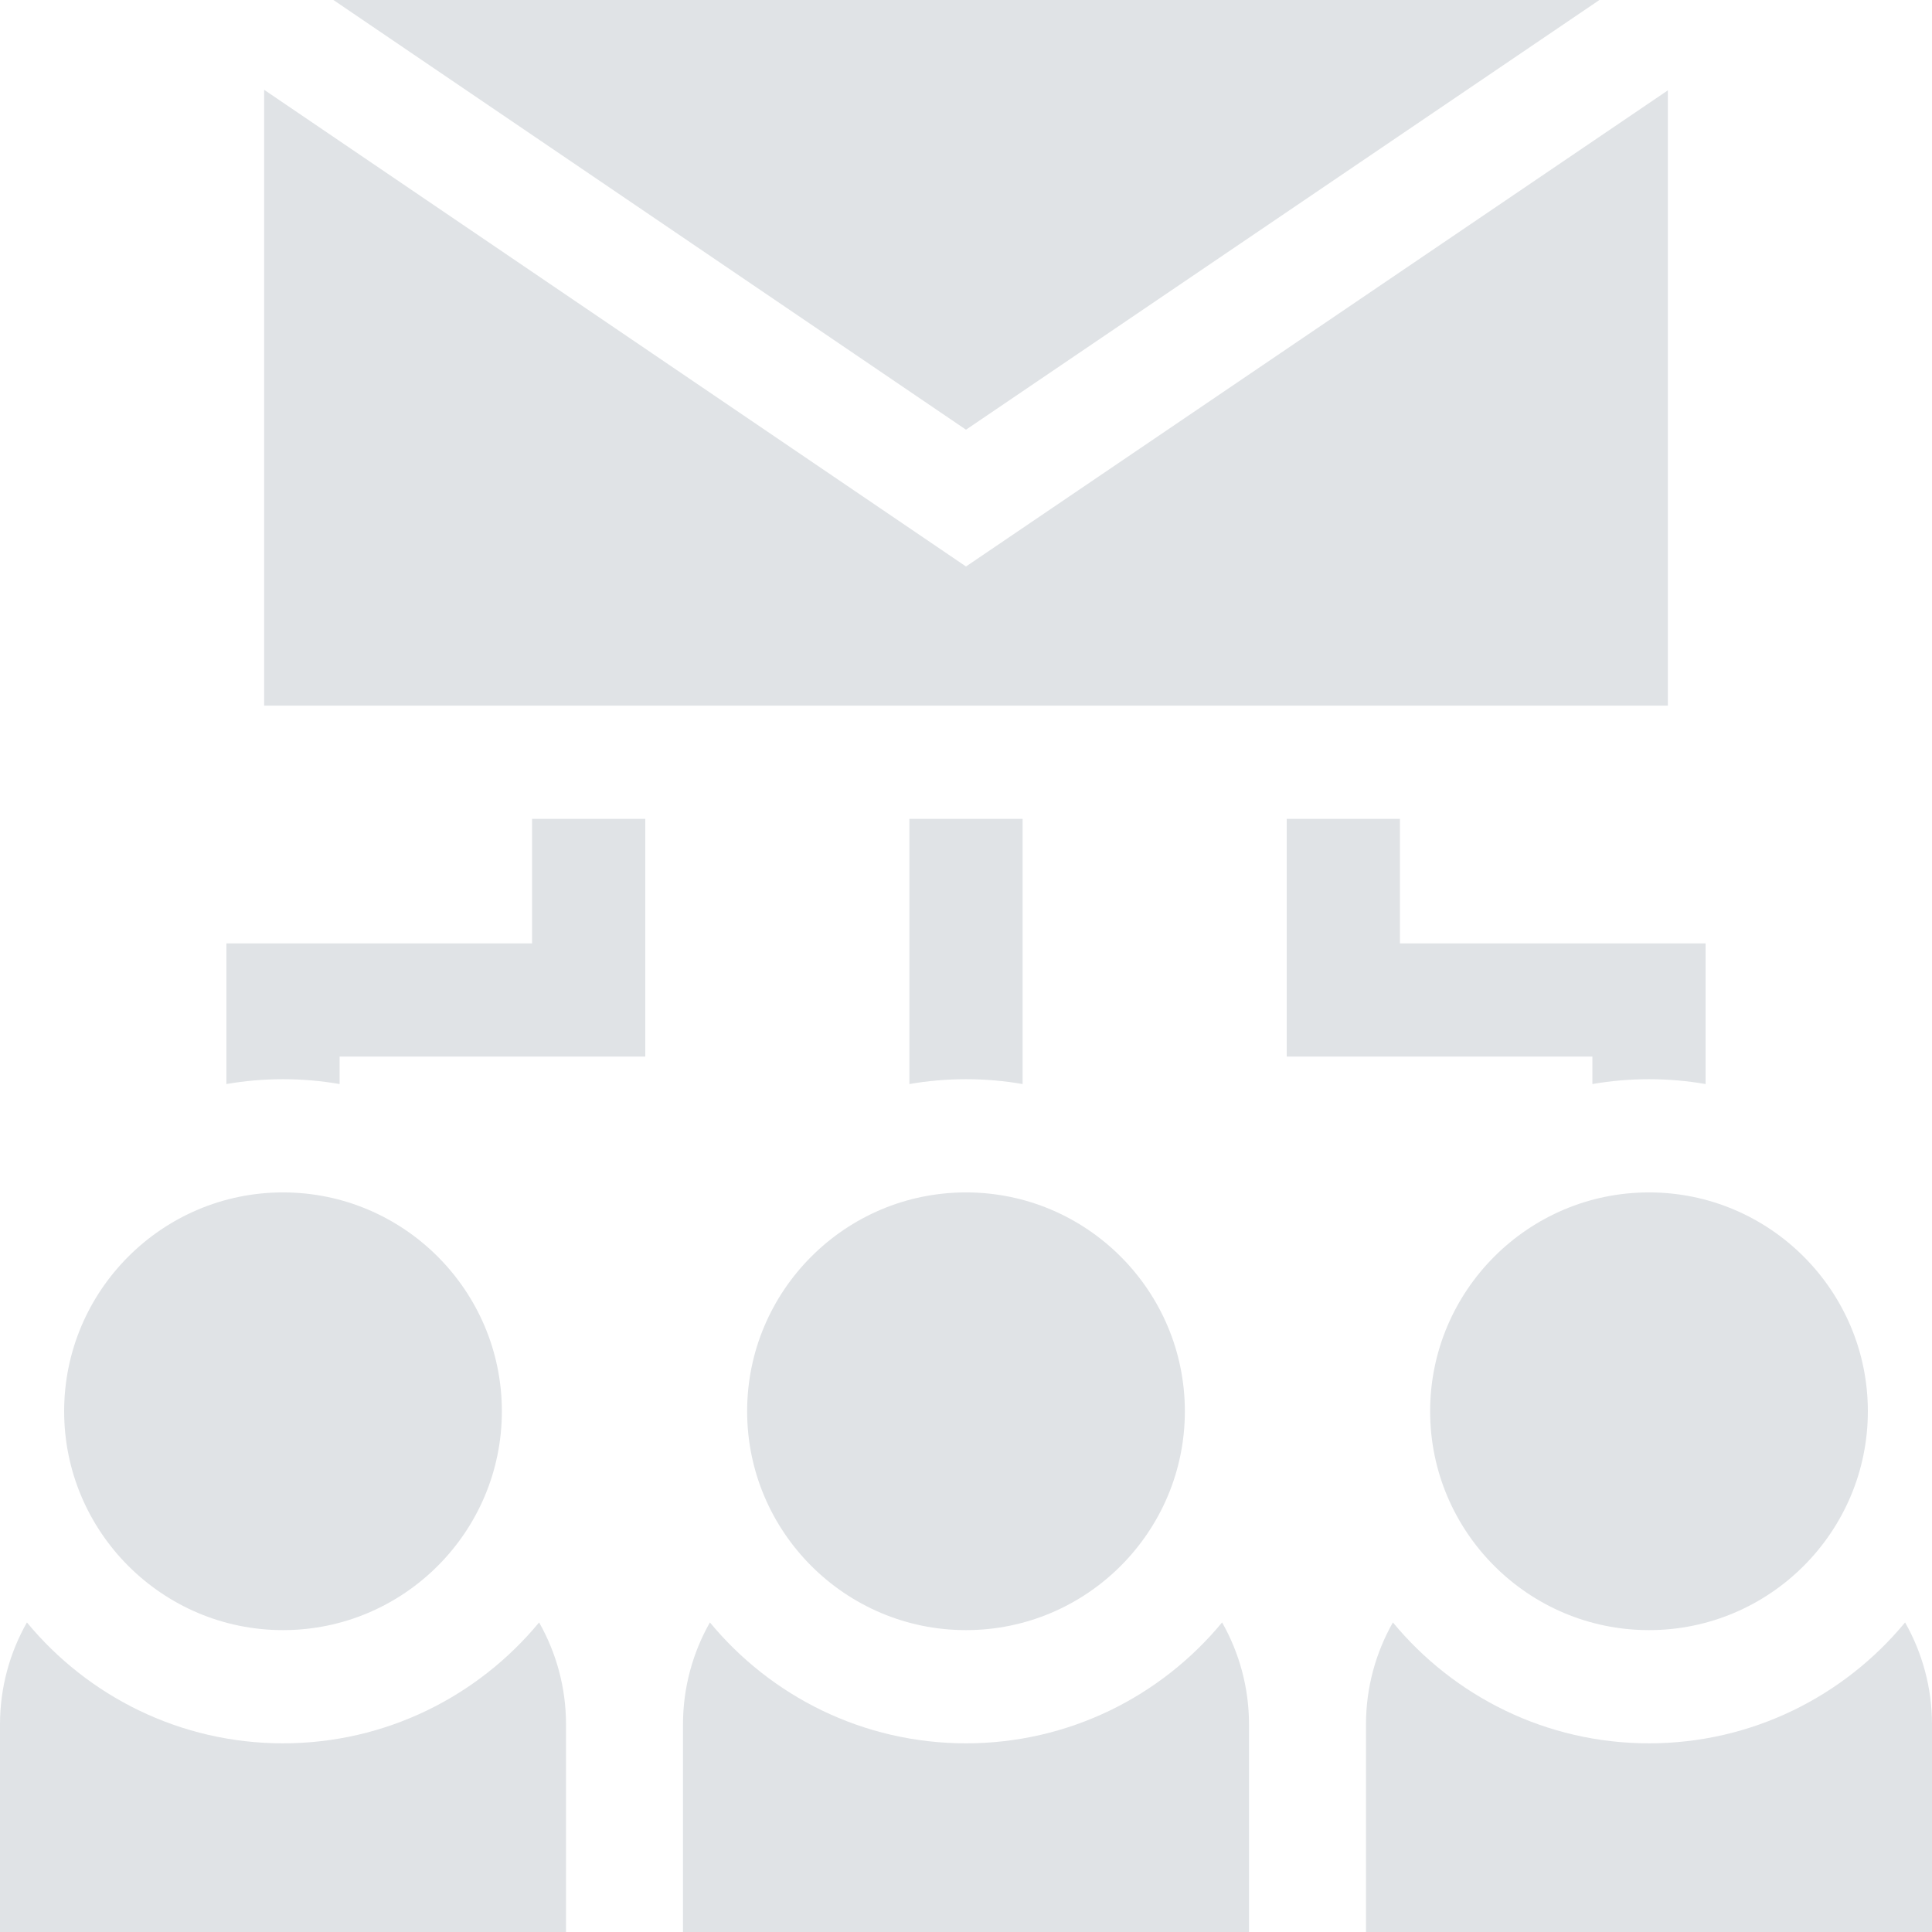 <?xml version="1.0"?>
<svg xmlns="http://www.w3.org/2000/svg" height="512px" viewBox="0 0 512 512" width="512px" class=""><g><path d="m423.859 0h-335.5l167.641 113.875zm0 0" data-original="#000000" class="active-path" data-old_color="#000000" fill="#E0E3E6"/><path d="m442 23.945-186 126.18-186-126.328v163.203h372zm0 0" data-original="#000000" class="active-path" data-old_color="#000000" fill="#E0E3E6"/><path d="m198 374c0 31.98 26.02 58 58 58s58-26.02 58-58-26.02-58-58-58-58 26.02-58 58zm0 0" data-original="#000000" class="active-path" data-old_color="#000000" fill="#E0E3E6"/><path d="m75 432c31.98 0 58-26.02 58-58s-26.02-58-58-58-58 26.02-58 58 26.02 58 58 58zm0 0" data-original="#000000" class="active-path" data-old_color="#000000" fill="#E0E3E6"/><path d="m379 374c0 31.98 26.02 58 58 58s58-26.02 58-58-26.02-58-58-58-58 26.02-58 58zm0 0" data-original="#000000" class="active-path" data-old_color="#000000" fill="#E0E3E6"/><path d="m271 287.285v-70.285h-30v70.285c4.875-.844 9.887-1.285 15-1.285s10.125.441 15 1.285zm0 0" data-original="#000000" class="active-path" data-old_color="#000000" fill="#E0E3E6"/><path d="m75 462c-27.285 0-51.711-12.484-67.867-32.039-4.531 7.992-7.133 17.215-7.133 27.039v55h150v-55c0-9.824-2.602-19.047-7.133-27.039-16.156 19.555-40.582 32.039-67.867 32.039zm0 0" data-original="#000000" class="active-path" data-old_color="#000000" fill="#E0E3E6"/><path d="m422 287.285c4.875-.844 9.887-1.285 15-1.285s10.125.441 15 1.285v-37.285h-81v-33h-30v63h81zm0 0" data-original="#000000" class="active-path" data-old_color="#000000" fill="#E0E3E6"/><path d="m256 462c-27.285 0-51.711-12.484-67.867-32.039-4.531 7.992-7.133 17.215-7.133 27.039v55h150v-55c0-9.824-2.602-19.047-7.133-27.039-16.156 19.555-40.582 32.039-67.867 32.039zm0 0" data-original="#000000" class="active-path" data-old_color="#000000" fill="#E0E3E6"/><path d="m141 250h-81v37.285c4.875-.844 9.887-1.285 15-1.285s10.125.441 15 1.285v-7.285h81v-63h-30zm0 0" data-original="#000000" class="active-path" data-old_color="#000000" fill="#E0E3E6"/><path d="m504.867 429.961c-16.156 19.555-40.582 32.039-67.867 32.039s-51.711-12.484-67.867-32.039c-4.531 7.992-7.133 17.215-7.133 27.039v55h150v-55c0-9.824-2.602-19.047-7.133-27.039zm0 0" data-original="#000000" class="active-path" data-old_color="#000000" fill="#E0E3E6"/></g> </svg>
